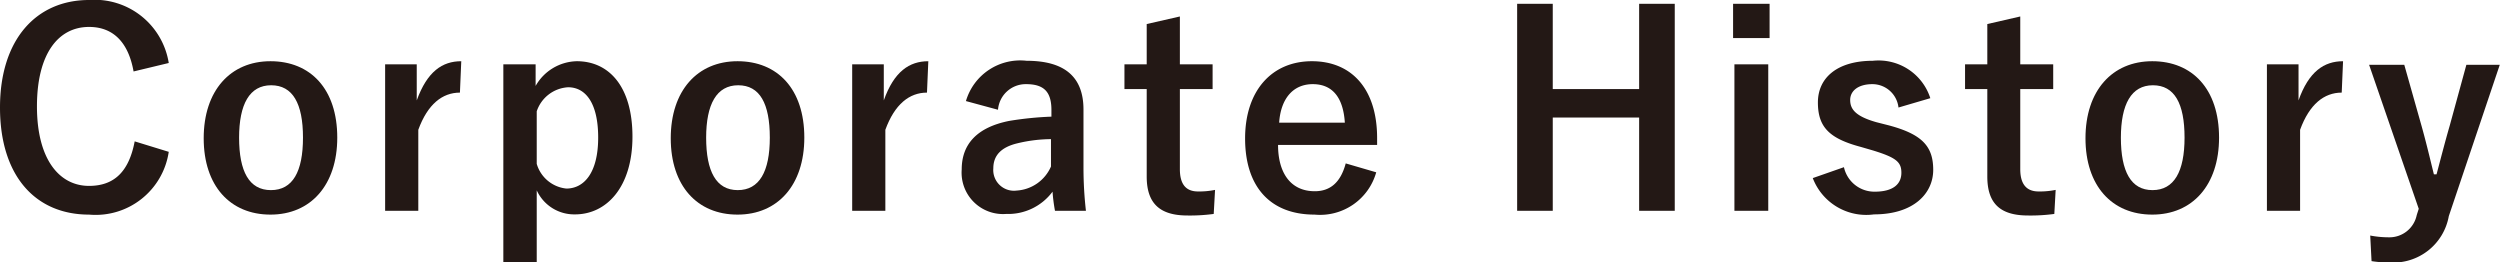 <svg xmlns="http://www.w3.org/2000/svg" viewBox="0 0 112.3 11.79"><defs><style>.cls-1{fill:#231815;}</style></defs><g id="レイヤー_2" data-name="レイヤー 2"><g id="レイヤー_1-2" data-name="レイヤー 1"><path class="cls-1" d="M6,3.21c-.23-1.29-.9-2-2-2-1.38,0-2.34,1.2-2.34,3.57s1,3.57,2.34,3.57c1.12,0,1.79-.63,2.05-2l1.53.47A3.32,3.32,0,0,1,4,9.64c-2.41,0-4-1.74-4-4.81S1.64,0,4,0A3.37,3.37,0,0,1,7.58,2.83Z"/><path class="cls-1" d="M15.15,6.18c0,2.13-1.19,3.46-3,3.46s-3-1.29-3-3.43,1.2-3.46,3-3.46S15.15,4,15.15,6.18Zm-4.41,0c0,1.52.45,2.36,1.43,2.36s1.44-.83,1.44-2.36-.46-2.35-1.43-2.35S10.74,4.68,10.74,6.19Z"/><path class="cls-1" d="M20.66,4.16c-.79,0-1.45.52-1.87,1.67V9.47H17.3V2.89h1.42V4.51c.47-1.3,1.15-1.76,2-1.76Z"/><path class="cls-1" d="M24.06,3.86a2.18,2.18,0,0,1,1.85-1.11c1.44,0,2.5,1.13,2.5,3.39s-1.16,3.49-2.58,3.49a1.85,1.85,0,0,1-1.72-1.08v3.24h-1.5V2.89h1.45Zm.05,3.5a1.55,1.55,0,0,0,1.33,1.11c.79,0,1.43-.7,1.43-2.29s-.59-2.26-1.35-2.26A1.58,1.58,0,0,0,24.11,5Z"/><path class="cls-1" d="M36.13,6.18c0,2.13-1.19,3.46-3,3.46s-3-1.29-3-3.43,1.2-3.46,3-3.46S36.13,4,36.13,6.18Zm-4.41,0c0,1.52.45,2.36,1.42,2.36s1.44-.83,1.44-2.36-.45-2.35-1.42-2.35S31.72,4.68,31.72,6.19Z"/><path class="cls-1" d="M41.64,4.16c-.79,0-1.45.52-1.87,1.67V9.47H38.28V2.89H39.7V4.51c.46-1.3,1.15-1.76,2-1.76Z"/><path class="cls-1" d="M43.39,4.54a2.54,2.54,0,0,1,2.72-1.81c1.71,0,2.56.72,2.56,2.19V7.53a17.29,17.29,0,0,0,.11,1.94H47.39a7.66,7.66,0,0,1-.11-.86,2.48,2.48,0,0,1-2.08,1,1.86,1.86,0,0,1-2-2c0-1.16.72-1.9,2.14-2.18a14.9,14.9,0,0,1,1.89-.19V4.94c0-.83-.35-1.16-1.14-1.16a1.25,1.25,0,0,0-1.26,1.15Zm3.82,1.71a6.59,6.59,0,0,0-1.52.19c-.7.17-1.07.53-1.07,1.12a.93.93,0,0,0,1.05,1,1.8,1.8,0,0,0,1.54-1.08Z"/><path class="cls-1" d="M53,2.89h1.47V4H53V7.6c0,.66.26,1,.81,1a3.5,3.5,0,0,0,.77-.07l-.06,1.08a7.94,7.94,0,0,1-1.18.07c-1.24,0-1.83-.54-1.83-1.75V4h-1V2.89h1V1.08L53,.74Z"/><path class="cls-1" d="M57.41,6.51c0,1.25.56,2.08,1.65,2.08.69,0,1.16-.39,1.39-1.25l1.37.4a2.62,2.62,0,0,1-2.77,1.9c-2,0-3.12-1.26-3.12-3.42s1.21-3.47,3-3.47S61.86,4,61.86,6.2v.31Zm3-1c-.07-1.11-.54-1.73-1.44-1.73s-1.44.67-1.51,1.73Z"/><path class="cls-1" d="M75.23,9.47h-1.6V5.28H69.75V9.47h-1.6V.17h1.6V4h3.88V.17h1.6Z"/><path class="cls-1" d="M79.49,1.71H77.85V.17h1.64Zm-.06,7.76H77.91V2.89h1.52Z"/><path class="cls-1" d="M85.28,4.83a1.18,1.18,0,0,0-1.17-1.05c-.65,0-1,.31-1,.71s.22.73,1.18,1l.55.14c1.5.4,2,.94,2,2s-.88,2-2.66,2A2.57,2.57,0,0,1,81.43,8l1.4-.49a1.4,1.4,0,0,0,1.38,1.1c.87,0,1.2-.37,1.2-.85s-.23-.68-1.27-1l-.55-.16c-1.43-.38-1.93-.9-1.93-2s.86-1.87,2.47-1.87a2.44,2.44,0,0,1,2.58,1.68Z"/><path class="cls-1" d="M90.75,2.89h1.48V4H90.75V7.6c0,.66.27,1,.82,1a3.5,3.5,0,0,0,.77-.07l-.06,1.08a7.94,7.94,0,0,1-1.18.07c-1.25,0-1.83-.54-1.83-1.75V4h-1V2.89h1V1.08L90.75.74Z"/><path class="cls-1" d="M99.68,6.18c0,2.13-1.19,3.46-3,3.46s-3-1.29-3-3.43,1.2-3.46,3-3.46S99.68,4,99.68,6.18Zm-4.41,0c0,1.52.45,2.36,1.42,2.36s1.44-.83,1.44-2.36-.45-2.35-1.42-2.35S95.27,4.68,95.27,6.19Z"/><path class="cls-1" d="M105.19,4.16c-.79,0-1.45.52-1.87,1.67V9.47h-1.49V2.89h1.42V4.51c.46-1.3,1.15-1.76,2-1.76Z"/><path class="cls-1" d="M110,9.71a2.53,2.53,0,0,1-2.65,2.08,5,5,0,0,1-.82-.06l-.06-1.15a4.46,4.46,0,0,0,.84.08,1.25,1.25,0,0,0,1.25-1l.09-.28-2.23-6.47H108l.78,2.76c.21.75.36,1.39.55,2.16h.12c.2-.75.37-1.42.59-2.18l.75-2.74h1.5Z"/></g></g></svg>